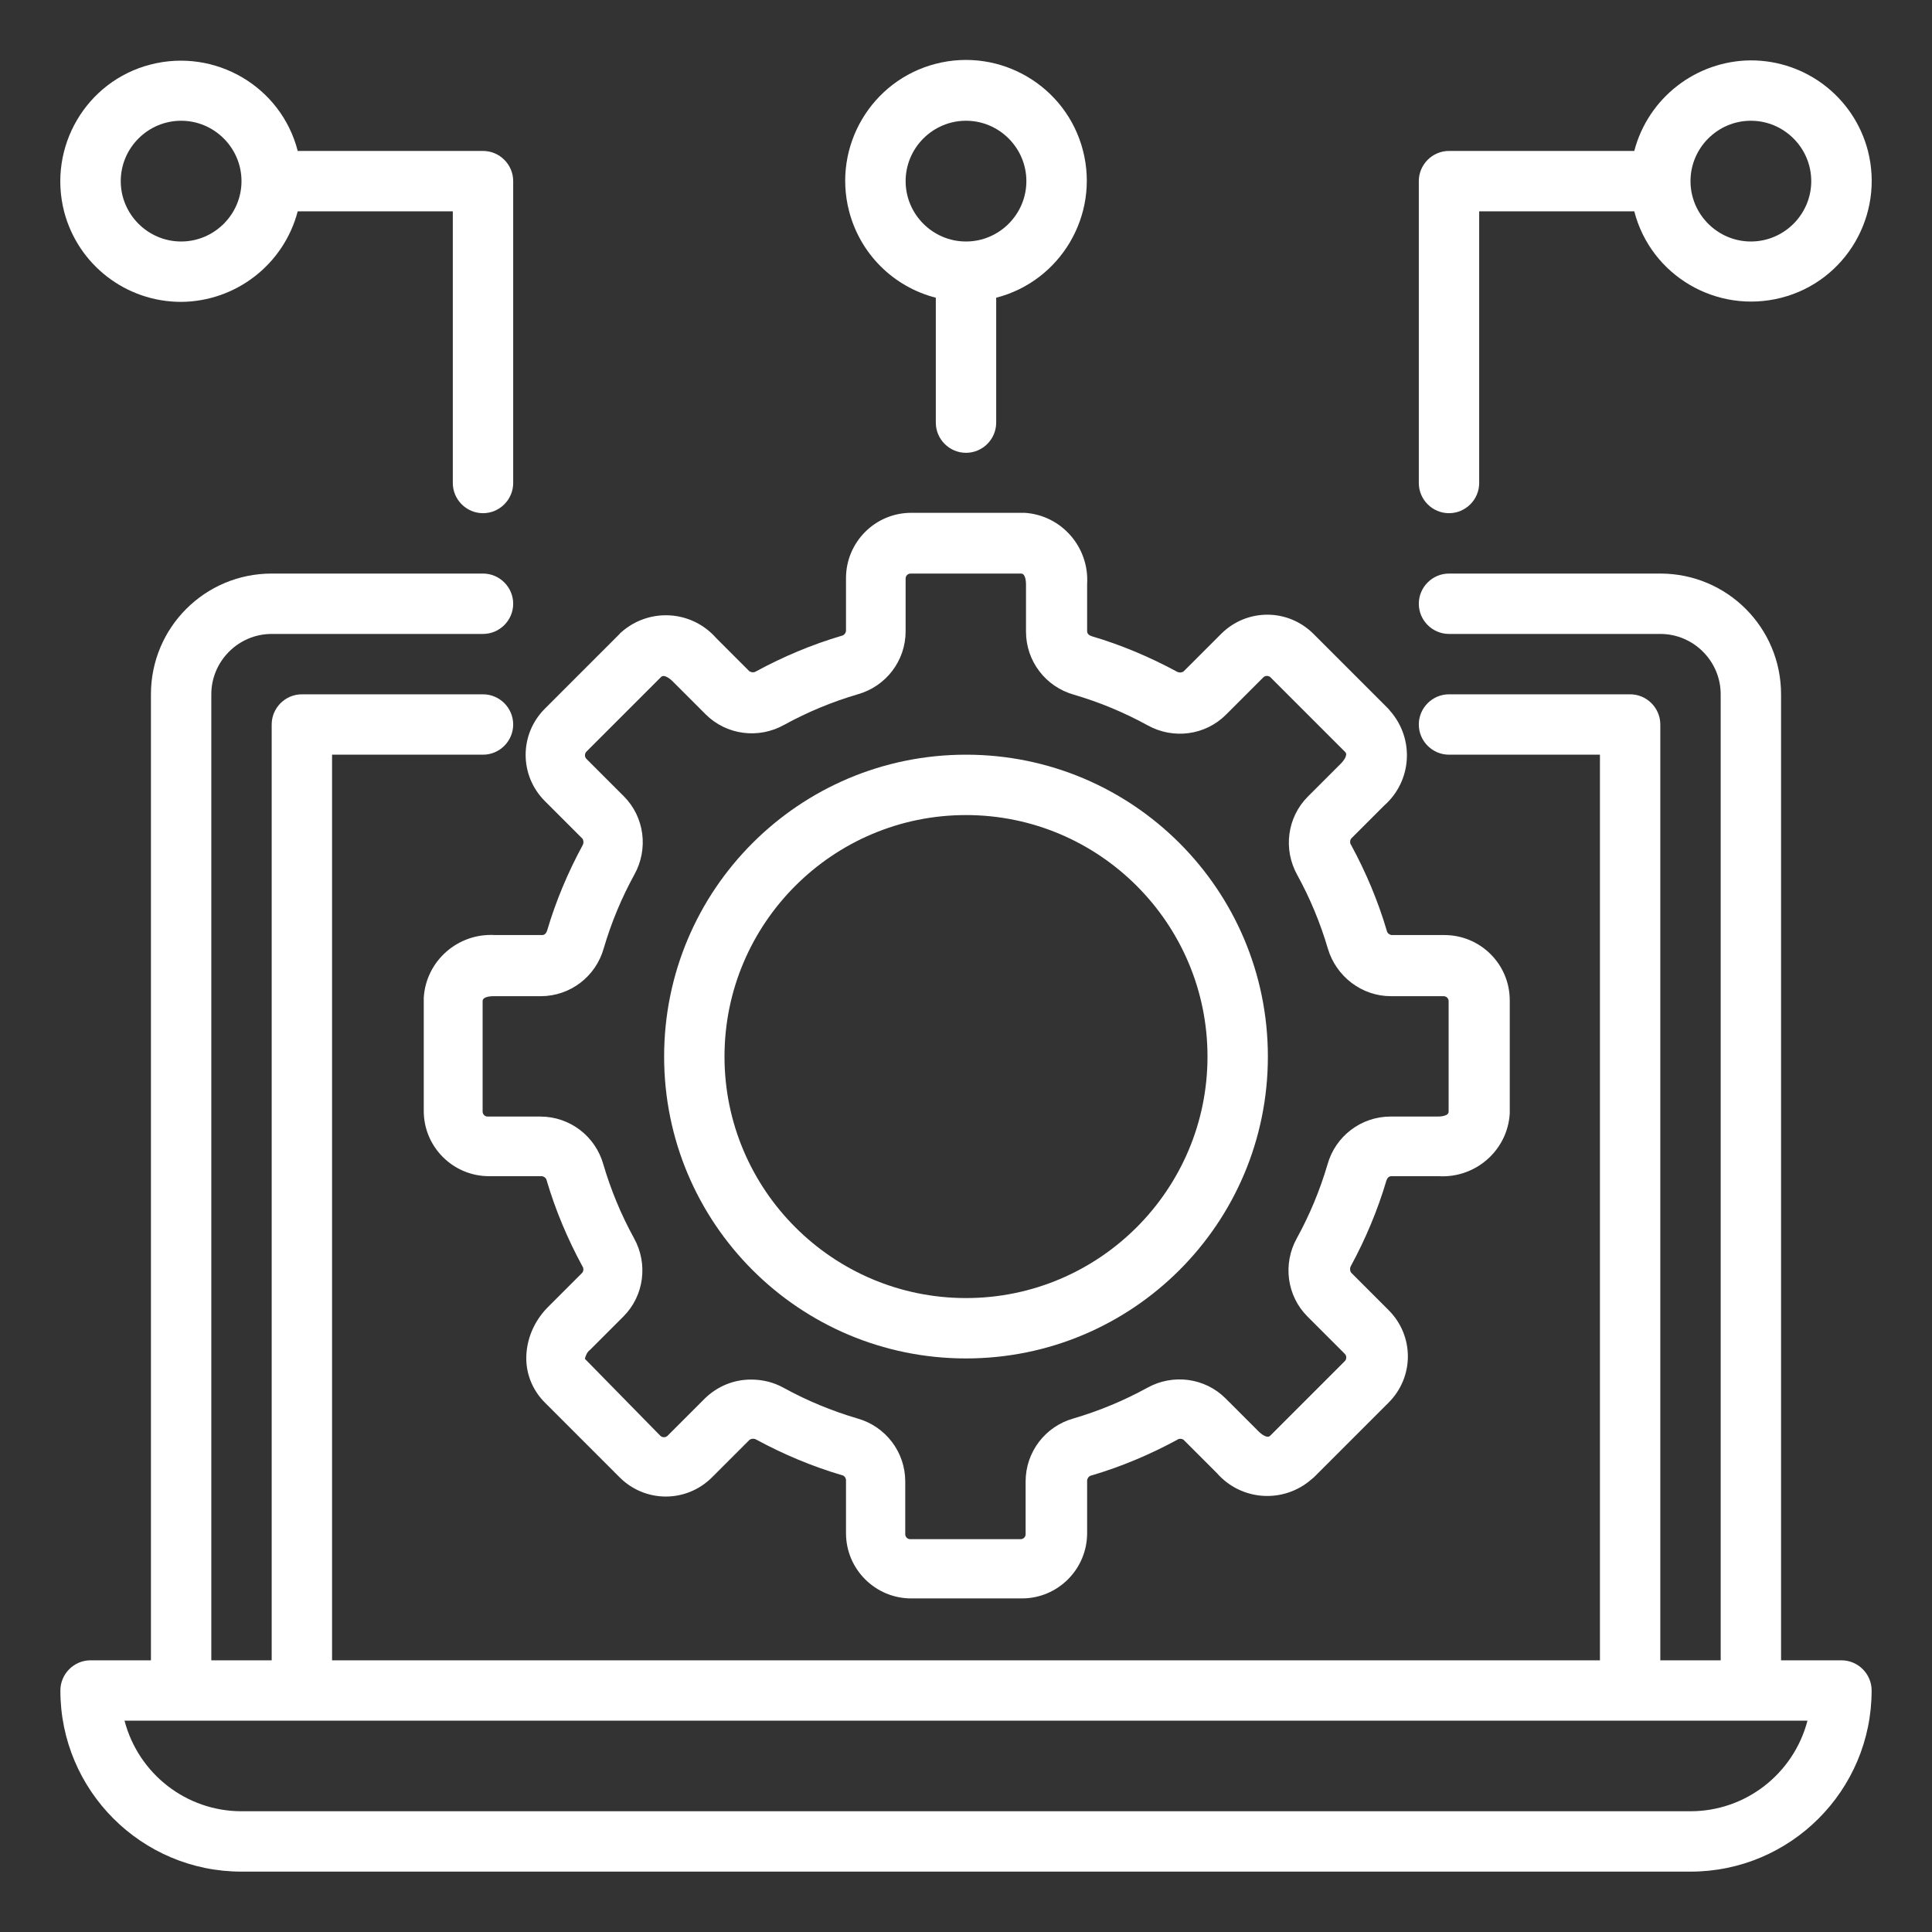 <?xml version="1.0" encoding="utf-8"?>
<!-- Generator: Adobe Illustrator 28.1.0, SVG Export Plug-In . SVG Version: 6.00 Build 0)  -->
<svg version="1.1" id="Layer_1" xmlns="http://www.w3.org/2000/svg" xmlns:xlink="http://www.w3.org/1999/xlink" x="0px" y="0px"
	 viewBox="0 0 512 512" style="enable-background:new 0 0 512 512;" xml:space="preserve">
<rect x="0" y="0" width="512" height="512" fill="#333333" stroke="none"/>
<style type="text/css">
	.st0{fill:#FFFFFF;}
</style>
<path class="st0" d="M488,440h-16V184c0-17.7-14.3-32-32-32h-56c-4.4,0-8,3.6-8,8s3.6,8,8,8h56c8.8,0,16,7.2,16,16v256h-16V192
	c0-4.4-3.6-8-8-8h-48c-4.4,0-8,3.6-8,8s3.6,8,8,8h40v240H88V200h40c4.4,0,8-3.6,8-8s-3.6-8-8-8H80c-4.4,0-8,3.6-8,8v248H56V184
	c0-8.8,7.2-16,16-16h56c4.4,0,8-3.6,8-8s-3.6-8-8-8H72c-17.7,0-32,14.3-32,32v256H24c-4.4,0-8,3.6-8,8c0,26.5,21.5,48,48,48h384
	c26.5,0,48-21.5,48-48C496,443.6,492.4,440,488,440z M448,480H64c-14.6,0-27.3-9.9-31-24h446C475.3,470.1,462.6,480,448,480z"/>
<path class="st0" d="M366.8,213.5c7.4-6.5,8.1-17.7,1.6-25.1c-0.2-0.2-0.3-0.4-0.5-0.6l-19.8-19.8c-6.8-6.8-17.7-6.8-24.5,0
	l-9.9,9.9c-0.5,0.4-1.3,0.4-1.8,0.1c-7.2-3.9-14.8-7.1-22.6-9.4c-0.6-0.2-1.2-0.6-1.2-1.3v-12.5c0.6-9.8-6.8-18.3-16.6-18.9
	c-0.2,0-0.5,0-0.7,0h-29.3c-9.6,0-17.3,7.8-17.3,17.3v14c-0.1,0.7-0.6,1.2-1.2,1.3c-7.8,2.3-15.4,5.5-22.6,9.4
	c-0.6,0.4-1.3,0.3-1.8,0l-8.8-8.8c-6.5-7.4-17.7-8.1-25.1-1.6c-0.2,0.2-0.4,0.3-0.5,0.5l-19.8,19.8c-6.8,6.8-6.8,17.7,0,24.5
	l9.9,9.9c0.4,0.5,0.4,1.3,0.1,1.8c-3.9,7.2-7.1,14.8-9.4,22.6c-0.2,0.6-0.6,1.2-1.3,1.2h-12.5c-9.8-0.6-18.3,6.8-18.9,16.6
	c0,0.2,0,0.5,0,0.7v29.3c0,9.6,7.8,17.3,17.3,17.3h14c0.7,0.1,1.2,0.6,1.3,1.2c2.3,7.8,5.5,15.4,9.4,22.6c0.4,0.5,0.4,1.3,0,1.8
	l-8.8,8.8c-3.5,3.4-5.7,7.9-6,12.8c-0.3,4.8,1.5,9.4,4.9,12.8l19.8,19.8c6.8,6.8,17.7,6.8,24.5,0l9.9-9.9c0.5-0.4,1.3-0.4,1.8-0.1
	c7.2,3.9,14.8,7.1,22.6,9.4c0.7,0.1,1.2,0.7,1.2,1.4v14c0,9.6,7.8,17.3,17.3,17.3h29.3c9.6,0,17.3-7.8,17.3-17.3v-14
	c0.1-0.7,0.6-1.2,1.2-1.3c7.8-2.3,15.4-5.5,22.6-9.4c0.5-0.4,1.3-0.4,1.8,0l8.8,8.8c6.5,7.4,17.7,8.1,25.1,1.6
	c0.2-0.2,0.4-0.3,0.6-0.5l19.8-19.8c6.8-6.8,6.8-17.7,0-24.5l-9.9-9.9c-0.4-0.5-0.4-1.3-0.1-1.8c3.9-7.2,7.1-14.8,9.4-22.6
	c0.2-0.6,0.6-1.2,1.3-1.2h12.5c9.8,0.6,18.3-6.8,18.9-16.6c0-0.2,0-0.5,0-0.7v-29.3c0-9.6-7.8-17.3-17.3-17.3h-14
	c-0.7-0.1-1.2-0.6-1.3-1.2c-2.3-7.8-5.5-15.4-9.4-22.6c-0.4-0.5-0.4-1.3,0-1.8L366.8,213.5z M368.6,264h14c0.7,0,1.3,0.6,1.3,1.3
	v29.3c0,1.3-2.6,1.3-2.9,1.3h-12.5c-7.8,0-14.6,5.2-16.7,12.7c-2,6.8-4.7,13.3-8.1,19.5c-3.8,6.8-2.7,15.3,2.8,20.8l9.9,9.9
	c0.5,0.5,0.5,1.4,0,1.9l-19.8,19.8c-0.9,0.9-2.8-0.9-3-1.1l-8.8-8.8c-5.5-5.5-14-6.6-20.8-2.8c-6.2,3.4-12.7,6.1-19.5,8.1
	c-7.5,2.1-12.7,8.9-12.7,16.7v14c0,0.7-0.6,1.3-1.3,1.3h-29.3c-0.7,0-1.3-0.6-1.3-1.3v-14c0-7.8-5.2-14.6-12.7-16.7
	c-6.8-2-13.3-4.7-19.5-8.1c-2.7-1.5-5.6-2.2-8.7-2.2c-4.6,0-8.9,1.8-12.2,5l-9.9,9.9c-0.5,0.5-1.4,0.5-1.9,0l-20-20.4
	c0.2-0.9,0.6-1.8,1.4-2.4l8.8-8.8c5.5-5.5,6.6-14,2.8-20.8c-3.4-6.2-6.1-12.7-8.1-19.5c-2.1-7.5-8.9-12.7-16.7-12.7h-14
	c-0.7,0-1.3-0.6-1.3-1.3v-29.3c0-1.3,2.6-1.3,2.9-1.3h12.5c7.8,0,14.6-5.2,16.7-12.7c2-6.8,4.7-13.3,8.1-19.5
	c3.8-6.8,2.7-15.3-2.8-20.8l-9.9-9.9c-0.5-0.5-0.5-1.4,0-1.9l19.8-19.8c0.9-0.9,2.8,0.9,3,1.1l8.8,8.8c5.5,5.5,14,6.6,20.8,2.8
	c6.2-3.4,12.7-6.1,19.5-8.1c7.5-2.1,12.7-8.9,12.7-16.7v-14c0-0.7,0.6-1.3,1.3-1.3h29.3c1.3,0,1.3,2.6,1.3,2.9v12.5
	c0,7.8,5.2,14.6,12.7,16.7c6.8,2,13.3,4.7,19.5,8.1c6.8,3.8,15.3,2.7,20.8-2.8l9.9-9.9c0.5-0.5,1.4-0.5,1.9,0l19.8,19.8
	c0.9,0.9-0.9,2.8-1.1,3l-8.8,8.8c-5.5,5.5-6.6,14-2.8,20.8c3.4,6.2,6.1,12.7,8.1,19.5C354.1,258.8,360.9,264,368.6,264z"/>
<path class="st0" d="M256,200c-44.2,0-80,35.8-80,80s35.8,80,80,80s80-35.8,80-80C336,235.8,300.2,200,256,200z M256,344
	c-35.3,0-64-28.7-64-64s28.7-64,64-64s64,28.7,64,64C320,315.3,291.3,344,256,344z"/>
<path class="st0" d="M48,80c14.5-0.1,27.2-9.9,30.9-24H120v72c0,4.4,3.6,8,8,8c4.4,0,8-3.6,8-8V48c0-4.4-3.6-8-8-8H78.9
	c-4.4-17.1-21.9-27.3-39-22.9S12.6,39,17,56.1C20.7,70.2,33.4,80,48,80z M48,32c8.8,0,16,7.2,16,16s-7.2,16-16,16s-16-7.2-16-16
	S39.2,32,48,32z"/>
<path class="st0" d="M256,120c4.4,0,8-3.6,8-8V78.9c17.1-4.4,27.4-21.9,23-39s-21.9-27.4-39-23s-27.4,21.9-23,39
	c2.9,11.3,11.7,20.1,23,23V112C248,116.4,251.6,120,256,120z M240,48c0-8.8,7.2-16,16-16c8.8,0,16,7.2,16,16s-7.2,16-16,16
	C247.2,64,240,56.8,240,48z"/>
<path class="st0" d="M464,16c-14.5,0.1-27.2,9.9-30.9,24H384c-4.4,0-8,3.6-8,8v80c0,4.4,3.6,8,8,8s8-3.6,8-8V56h41.1
	c4.4,17.1,21.9,27.3,39,22.9c17.1-4.4,27.3-21.9,22.9-39C491.3,25.8,478.6,16,464,16z M464,64c-8.8,0-16-7.2-16-16s7.2-16,16-16
	s16,7.2,16,16S472.8,64,464,64z"/>
</svg>

